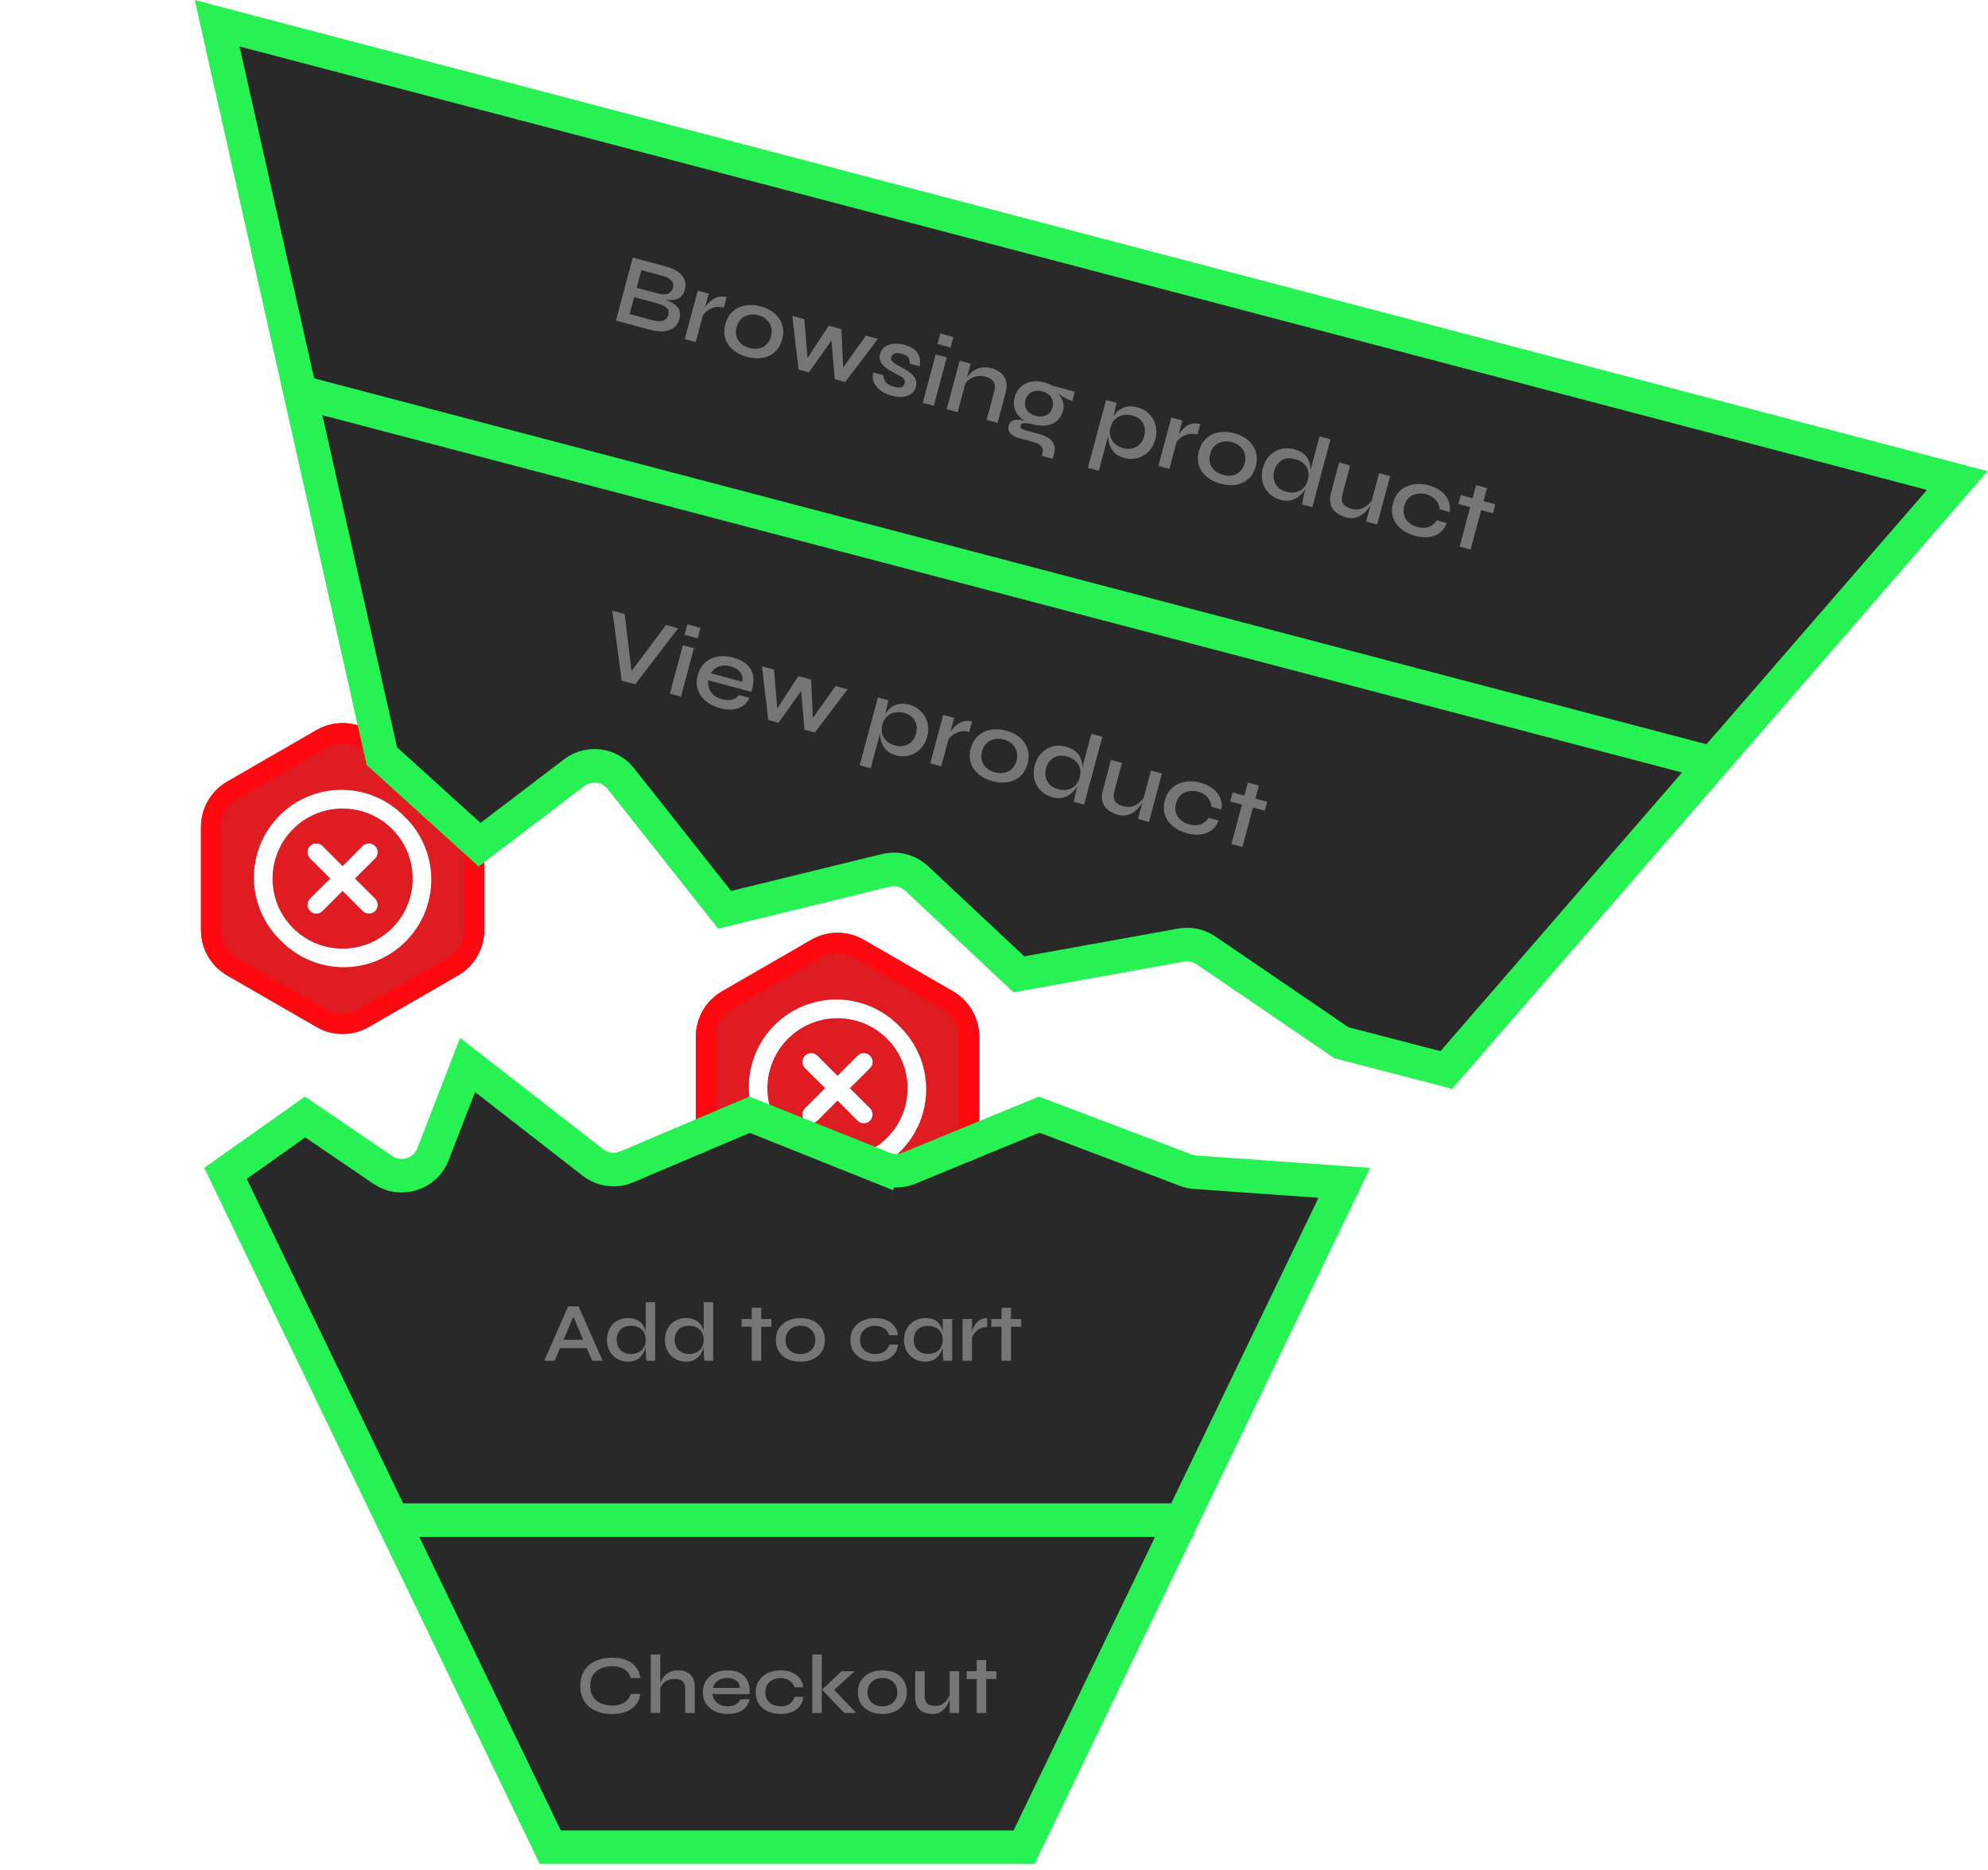 <svg width="237" height="223" viewBox="0 0 237 223" fill="none" xmlns="http://www.w3.org/2000/svg">
<g filter="url(#filter0_d_307_592)">
<path d="M96.727 112.053C98.657 110.939 101.034 110.939 102.964 112.053L113.615 118.202C115.544 119.316 116.733 121.375 116.733 123.603V135.901C116.733 138.13 115.544 140.189 113.615 141.303L102.964 147.452C101.034 148.566 98.657 148.566 96.727 147.452L86.077 141.303C84.147 140.189 82.958 138.13 82.958 135.901V123.603C82.958 121.375 84.147 119.316 86.077 118.202L96.727 112.053Z" fill="#DE1C22"/>
<path d="M97.332 113.1C98.887 112.201 100.804 112.201 102.36 113.1L113.01 119.249C114.566 120.147 115.524 121.807 115.524 123.603V135.901C115.524 137.698 114.566 139.357 113.01 140.256L102.36 146.405C100.804 147.303 98.887 147.303 97.332 146.405L86.681 140.256C85.126 139.357 84.167 137.698 84.167 135.901V123.603C84.167 121.807 85.126 120.147 86.681 119.249L97.332 113.1Z" stroke="#FF0910" stroke-width="2.418"/>
</g>
<path d="M103.718 125.877C103.621 125.78 103.505 125.702 103.378 125.649C103.251 125.596 103.114 125.569 102.976 125.569C102.838 125.569 102.702 125.596 102.575 125.649C102.447 125.702 102.332 125.78 102.235 125.877L99.843 128.279L97.452 125.877C97.255 125.681 96.988 125.57 96.71 125.57C96.432 125.57 96.165 125.681 95.969 125.877C95.772 126.074 95.662 126.341 95.662 126.619C95.662 126.897 95.772 127.164 95.969 127.36L98.371 129.752L95.969 132.144C95.871 132.241 95.793 132.356 95.74 132.483C95.687 132.611 95.66 132.747 95.66 132.885C95.66 133.023 95.687 133.159 95.74 133.287C95.793 133.414 95.871 133.529 95.969 133.626C96.066 133.724 96.181 133.802 96.308 133.855C96.436 133.908 96.572 133.935 96.71 133.935C96.848 133.935 96.984 133.908 97.112 133.855C97.239 133.802 97.355 133.724 97.452 133.626L99.843 131.224L102.235 133.626C102.332 133.724 102.447 133.802 102.575 133.855C102.702 133.908 102.838 133.935 102.976 133.935C103.114 133.935 103.251 133.908 103.378 133.855C103.505 133.802 103.621 133.724 103.718 133.626C103.816 133.529 103.893 133.414 103.946 133.287C103.999 133.159 104.027 133.023 104.027 132.885C104.027 132.747 103.999 132.611 103.946 132.483C103.893 132.356 103.816 132.241 103.718 132.144L101.316 129.752L103.718 127.36C103.816 127.263 103.893 127.148 103.946 127.021C103.999 126.893 104.027 126.757 104.027 126.619C104.027 126.481 103.999 126.345 103.946 126.217C103.893 126.09 103.816 125.975 103.718 125.877ZM107.227 122.369C106.263 121.371 105.111 120.575 103.837 120.028C102.563 119.481 101.192 119.193 99.806 119.181C98.419 119.169 97.044 119.433 95.76 119.958C94.477 120.483 93.311 121.259 92.33 122.239C91.35 123.22 90.574 124.386 90.049 125.669C89.524 126.953 89.26 128.328 89.272 129.714C89.284 131.101 89.572 132.471 90.119 133.746C90.667 135.02 91.462 136.172 92.46 137.135C93.423 138.133 94.576 138.928 95.85 139.476C97.124 140.023 98.494 140.311 99.881 140.323C101.267 140.335 102.643 140.071 103.926 139.546C105.209 139.021 106.376 138.245 107.356 137.265C108.337 136.284 109.112 135.118 109.637 133.835C110.162 132.551 110.427 131.176 110.414 129.79C110.402 128.403 110.114 127.033 109.567 125.758C109.02 124.484 108.224 123.332 107.227 122.369ZM105.754 135.663C104.388 137.03 102.59 137.882 100.667 138.073C98.743 138.263 96.814 137.781 95.206 136.708C93.598 135.635 92.412 134.038 91.85 132.189C91.287 130.34 91.384 128.353 92.122 126.567C92.861 124.78 94.196 123.305 95.9 122.393C97.604 121.481 99.571 121.188 101.467 121.563C103.363 121.939 105.07 122.96 106.297 124.454C107.525 125.947 108.196 127.819 108.198 129.752C108.202 130.85 107.988 131.938 107.568 132.952C107.149 133.967 106.532 134.888 105.754 135.663Z" fill="white"/>
<g filter="url(#filter1_d_307_592)">
<path d="M37.727 87.053C39.657 85.939 42.034 85.939 43.964 87.053L54.615 93.202C56.544 94.316 57.733 96.375 57.733 98.603V110.901C57.733 113.13 56.544 115.189 54.615 116.303L43.964 122.452C42.034 123.566 39.657 123.566 37.727 122.452L27.077 116.303C25.147 115.189 23.958 113.13 23.958 110.901V98.603C23.958 96.375 25.147 94.316 27.077 93.202L37.727 87.053Z" fill="#DE1C22"/>
<path d="M38.332 88.1C39.887 87.201 41.804 87.201 43.36 88.1L54.01 94.249C55.566 95.147 56.524 96.807 56.524 98.603V110.901C56.524 112.698 55.566 114.357 54.01 115.256L43.36 121.405C41.804 122.303 39.887 122.303 38.332 121.405L27.681 115.256C26.125 114.357 25.167 112.698 25.167 110.901V98.603C25.167 96.807 26.125 95.147 27.681 94.249L38.332 88.1Z" stroke="#FF0910" stroke-width="2.418"/>
</g>
<path d="M44.718 100.877C44.621 100.78 44.505 100.702 44.378 100.649C44.251 100.596 44.114 100.569 43.976 100.569C43.838 100.569 43.702 100.596 43.575 100.649C43.447 100.702 43.332 100.78 43.235 100.877L40.843 103.279L38.452 100.877C38.255 100.681 37.988 100.57 37.71 100.57C37.432 100.57 37.165 100.681 36.969 100.877C36.772 101.074 36.662 101.341 36.662 101.619C36.662 101.897 36.772 102.164 36.969 102.36L39.371 104.752L36.969 107.144C36.871 107.241 36.793 107.356 36.74 107.483C36.687 107.611 36.66 107.747 36.66 107.885C36.66 108.023 36.687 108.159 36.74 108.287C36.793 108.414 36.871 108.529 36.969 108.626C37.066 108.724 37.181 108.802 37.309 108.855C37.436 108.908 37.572 108.935 37.71 108.935C37.848 108.935 37.984 108.908 38.112 108.855C38.239 108.802 38.355 108.724 38.452 108.626L40.843 106.224L43.235 108.626C43.332 108.724 43.447 108.802 43.575 108.855C43.702 108.908 43.838 108.935 43.976 108.935C44.114 108.935 44.251 108.908 44.378 108.855C44.505 108.802 44.621 108.724 44.718 108.626C44.816 108.529 44.893 108.414 44.946 108.287C44.999 108.159 45.027 108.023 45.027 107.885C45.027 107.747 44.999 107.611 44.946 107.483C44.893 107.356 44.816 107.241 44.718 107.144L42.316 104.752L44.718 102.36C44.816 102.263 44.893 102.148 44.946 102.021C44.999 101.893 45.027 101.757 45.027 101.619C45.027 101.481 44.999 101.345 44.946 101.217C44.893 101.09 44.816 100.975 44.718 100.877ZM48.227 97.368C47.263 96.371 46.111 95.576 44.837 95.028C43.563 94.481 42.192 94.193 40.806 94.181C39.419 94.169 38.044 94.433 36.76 94.958C35.477 95.483 34.311 96.258 33.33 97.239C32.35 98.22 31.574 99.386 31.049 100.669C30.524 101.953 30.26 103.328 30.272 104.714C30.284 106.101 30.572 107.471 31.119 108.746C31.667 110.02 32.462 111.172 33.46 112.135C34.423 113.133 35.575 113.928 36.85 114.476C38.124 115.023 39.494 115.311 40.881 115.323C42.267 115.335 43.643 115.071 44.926 114.546C46.209 114.021 47.376 113.245 48.356 112.265C49.337 111.284 50.112 110.118 50.637 108.835C51.162 107.551 51.426 106.176 51.414 104.79C51.402 103.403 51.114 102.033 50.567 100.758C50.02 99.484 49.224 98.332 48.227 97.368ZM46.754 110.663C45.388 112.03 43.59 112.882 41.667 113.073C39.743 113.263 37.814 112.781 36.206 111.708C34.598 110.635 33.412 109.038 32.85 107.189C32.288 105.34 32.384 103.353 33.122 101.567C33.861 99.78 35.196 98.305 36.9 97.393C38.604 96.481 40.571 96.188 42.467 96.563C44.363 96.939 46.07 97.96 47.297 99.454C48.525 100.947 49.196 102.819 49.198 104.752C49.202 105.85 48.987 106.938 48.568 107.952C48.149 108.967 47.532 109.888 46.754 110.663Z" fill="white"/>
<path d="M105.349 139.308L106.092 137.451L105.349 139.308C106.316 139.694 107.395 139.689 108.358 139.292L123.877 132.902L141.364 139.519C141.727 139.657 142.108 139.74 142.495 139.768L160.265 141.037L122.089 220.252L65.602 220.252L26.881 139.907L36.369 133.187L45.64 139.491C47.768 140.938 50.69 140.028 51.619 137.627L55.74 126.982L70.69 138.61C71.835 139.5 73.373 139.701 74.708 139.135L89.368 132.915L105.349 139.308Z" fill="#292929" stroke="#27F254" stroke-width="4"/>
<path d="M66.393 160.742V159.752H70.293V160.742H66.393ZM64.883 162.252L67.733 155.772H68.973L71.853 162.252H70.593L68.103 156.402H68.603L66.123 162.252H64.883Z" fill="#767676"/>
<path d="M74.858 162.362C74.391 162.362 73.968 162.252 73.588 162.032C73.208 161.812 72.908 161.509 72.688 161.122C72.468 160.729 72.358 160.279 72.358 159.772C72.358 159.252 72.464 158.799 72.678 158.412C72.898 158.019 73.194 157.712 73.568 157.492C73.948 157.272 74.378 157.162 74.858 157.162C75.278 157.162 75.631 157.232 75.918 157.372C76.211 157.506 76.441 157.692 76.608 157.932C76.781 158.166 76.904 158.439 76.978 158.752C77.058 159.066 77.098 159.406 77.098 159.772C77.098 160.052 77.058 160.342 76.978 160.642C76.898 160.942 76.771 161.222 76.598 161.482C76.424 161.742 76.194 161.956 75.908 162.122C75.621 162.282 75.271 162.362 74.858 162.362ZM75.208 161.442C75.581 161.442 75.901 161.369 76.168 161.222C76.434 161.076 76.634 160.879 76.768 160.632C76.908 160.379 76.978 160.092 76.978 159.772C76.978 159.419 76.908 159.119 76.768 158.872C76.628 158.619 76.424 158.426 76.158 158.292C75.898 158.152 75.581 158.082 75.208 158.082C74.668 158.082 74.251 158.239 73.958 158.552C73.664 158.866 73.518 159.272 73.518 159.772C73.518 160.099 73.588 160.389 73.728 160.642C73.874 160.889 74.074 161.086 74.328 161.232C74.581 161.372 74.874 161.442 75.208 161.442ZM76.978 155.272H78.108V162.252H77.058C77.044 162.099 77.028 161.909 77.008 161.682C76.988 161.456 76.978 161.249 76.978 161.062V155.272Z" fill="#767676"/>
<path d="M81.772 162.362C81.305 162.362 80.882 162.252 80.502 162.032C80.122 161.812 79.822 161.509 79.602 161.122C79.382 160.729 79.272 160.279 79.272 159.772C79.272 159.252 79.379 158.799 79.592 158.412C79.812 158.019 80.109 157.712 80.482 157.492C80.862 157.272 81.292 157.162 81.772 157.162C82.192 157.162 82.545 157.232 82.832 157.372C83.125 157.506 83.355 157.692 83.522 157.932C83.695 158.166 83.819 158.439 83.892 158.752C83.972 159.066 84.012 159.406 84.012 159.772C84.012 160.052 83.972 160.342 83.892 160.642C83.812 160.942 83.685 161.222 83.512 161.482C83.338 161.742 83.109 161.956 82.822 162.122C82.535 162.282 82.185 162.362 81.772 162.362ZM82.122 161.442C82.495 161.442 82.815 161.369 83.082 161.222C83.349 161.076 83.549 160.879 83.682 160.632C83.822 160.379 83.892 160.092 83.892 159.772C83.892 159.419 83.822 159.119 83.682 158.872C83.542 158.619 83.338 158.426 83.072 158.292C82.812 158.152 82.495 158.082 82.122 158.082C81.582 158.082 81.165 158.239 80.872 158.552C80.579 158.866 80.432 159.272 80.432 159.772C80.432 160.099 80.502 160.389 80.642 160.642C80.788 160.889 80.989 161.086 81.242 161.232C81.495 161.372 81.788 161.442 82.122 161.442ZM83.892 155.272H85.022V162.252H83.972C83.959 162.099 83.942 161.909 83.922 161.682C83.902 161.456 83.892 161.249 83.892 161.062V155.272Z" fill="#767676"/>
<path d="M88.41 157.272H91.96V158.192H88.41V157.272ZM89.62 155.932H90.75V162.252H89.62V155.932Z" fill="#767676"/>
<path d="M95.424 162.362C94.865 162.362 94.365 162.262 93.924 162.062C93.484 161.862 93.135 161.569 92.874 161.182C92.621 160.796 92.495 160.326 92.495 159.772C92.495 159.226 92.621 158.759 92.874 158.372C93.135 157.979 93.484 157.679 93.924 157.472C94.365 157.266 94.865 157.162 95.424 157.162C95.984 157.162 96.481 157.266 96.915 157.472C97.355 157.679 97.701 157.979 97.954 158.372C98.208 158.759 98.335 159.226 98.335 159.772C98.335 160.326 98.208 160.796 97.954 161.182C97.701 161.569 97.355 161.862 96.915 162.062C96.481 162.262 95.984 162.362 95.424 162.362ZM95.424 161.452C95.751 161.452 96.048 161.389 96.314 161.262C96.581 161.129 96.794 160.939 96.954 160.692C97.115 160.439 97.195 160.132 97.195 159.772C97.195 159.419 97.115 159.116 96.954 158.862C96.794 158.602 96.581 158.406 96.314 158.272C96.055 158.139 95.758 158.072 95.424 158.072C95.105 158.072 94.808 158.139 94.534 158.272C94.268 158.406 94.051 158.599 93.885 158.852C93.725 159.106 93.644 159.412 93.644 159.772C93.644 160.132 93.725 160.439 93.885 160.692C94.044 160.939 94.258 161.129 94.525 161.262C94.798 161.389 95.098 161.452 95.424 161.452Z" fill="#767676"/>
<path d="M107.051 160.322C107.011 160.749 106.875 161.116 106.641 161.422C106.408 161.729 106.095 161.962 105.701 162.122C105.308 162.282 104.851 162.362 104.331 162.362C103.785 162.362 103.288 162.262 102.841 162.062C102.395 161.862 102.038 161.572 101.771 161.192C101.511 160.806 101.381 160.332 101.381 159.772C101.381 159.219 101.511 158.749 101.771 158.362C102.038 157.976 102.395 157.679 102.841 157.472C103.288 157.266 103.785 157.162 104.331 157.162C104.851 157.162 105.305 157.246 105.691 157.412C106.078 157.572 106.388 157.806 106.621 158.112C106.861 158.412 107.001 158.772 107.041 159.192H106.011C105.898 158.846 105.691 158.576 105.391 158.382C105.091 158.182 104.738 158.082 104.331 158.082C104.005 158.082 103.705 158.149 103.431 158.282C103.158 158.409 102.938 158.599 102.771 158.852C102.611 159.099 102.531 159.406 102.531 159.772C102.531 160.139 102.611 160.449 102.771 160.702C102.938 160.949 103.158 161.136 103.431 161.262C103.705 161.389 104.005 161.452 104.331 161.452C104.778 161.452 105.141 161.356 105.421 161.162C105.708 160.962 105.908 160.682 106.021 160.322H107.051Z" fill="#767676"/>
<path d="M110.268 162.362C109.808 162.362 109.388 162.252 109.008 162.032C108.628 161.812 108.325 161.509 108.098 161.122C107.878 160.729 107.768 160.279 107.768 159.772C107.768 159.252 107.881 158.799 108.108 158.412C108.335 158.019 108.641 157.712 109.028 157.492C109.421 157.272 109.861 157.162 110.348 157.162C110.888 157.162 111.315 157.279 111.628 157.512C111.941 157.746 112.165 158.059 112.298 158.452C112.438 158.846 112.508 159.286 112.508 159.772C112.508 160.052 112.468 160.342 112.388 160.642C112.308 160.942 112.181 161.222 112.008 161.482C111.835 161.742 111.605 161.956 111.318 162.122C111.031 162.282 110.681 162.362 110.268 162.362ZM110.618 161.442C110.991 161.442 111.311 161.369 111.578 161.222C111.845 161.076 112.045 160.879 112.178 160.632C112.318 160.379 112.388 160.092 112.388 159.772C112.388 159.419 112.318 159.119 112.178 158.872C112.038 158.619 111.835 158.426 111.568 158.292C111.308 158.159 110.991 158.092 110.618 158.092C110.078 158.092 109.661 158.249 109.368 158.562C109.075 158.869 108.928 159.272 108.928 159.772C108.928 160.099 108.998 160.389 109.138 160.642C109.285 160.889 109.485 161.086 109.738 161.232C109.991 161.372 110.285 161.442 110.618 161.442ZM112.388 157.272H113.518V162.252H112.468C112.468 162.252 112.461 162.189 112.448 162.062C112.435 161.936 112.421 161.779 112.408 161.592C112.395 161.406 112.388 161.229 112.388 161.062V157.272Z" fill="#767676"/>
<path d="M114.747 157.272H115.877V162.252H114.747V157.272ZM117.687 158.232C117.32 158.232 117.007 158.309 116.747 158.462C116.493 158.616 116.287 158.802 116.127 159.022C115.973 159.242 115.87 159.452 115.817 159.652L115.807 159.092C115.807 159.019 115.827 158.909 115.867 158.762C115.907 158.609 115.97 158.442 116.057 158.262C116.143 158.082 116.257 157.909 116.397 157.742C116.543 157.569 116.723 157.429 116.937 157.322C117.15 157.216 117.4 157.162 117.687 157.162V158.232Z" fill="#767676"/>
<path d="M118.186 157.272H121.736V158.192H118.186V157.272ZM119.396 155.932H120.526V162.252H119.396V155.932Z" fill="#767676"/>
<path d="M76.34 201.972C76.273 202.479 76.096 202.912 75.81 203.272C75.523 203.626 75.136 203.899 74.65 204.092C74.17 204.279 73.61 204.372 72.97 204.372C72.416 204.372 71.906 204.299 71.44 204.152C70.98 204.006 70.58 203.792 70.24 203.512C69.906 203.226 69.646 202.876 69.46 202.462C69.273 202.042 69.18 201.562 69.18 201.022C69.18 200.476 69.273 199.996 69.46 199.582C69.646 199.162 69.906 198.809 70.24 198.522C70.58 198.236 70.98 198.019 71.44 197.872C71.906 197.726 72.416 197.652 72.97 197.652C73.616 197.652 74.18 197.749 74.66 197.942C75.146 198.136 75.533 198.416 75.82 198.782C76.106 199.142 76.28 199.576 76.34 200.082H75.21C75.123 199.782 74.98 199.529 74.78 199.322C74.58 199.109 74.326 198.949 74.02 198.842C73.713 198.729 73.363 198.672 72.97 198.672C72.47 198.672 72.02 198.762 71.62 198.942C71.226 199.122 70.916 199.386 70.69 199.732C70.47 200.079 70.36 200.509 70.36 201.022C70.36 201.529 70.47 201.956 70.69 202.302C70.916 202.649 71.226 202.912 71.62 203.092C72.02 203.272 72.47 203.362 72.97 203.362C73.363 203.362 73.71 203.309 74.01 203.202C74.316 203.089 74.57 202.929 74.77 202.722C74.97 202.509 75.116 202.259 75.21 201.972H76.34Z" fill="#767676"/>
<path d="M81.693 204.252V201.382C81.693 201.116 81.646 200.896 81.553 200.722C81.466 200.542 81.329 200.409 81.143 200.322C80.956 200.229 80.71 200.182 80.403 200.182C80.09 200.182 79.806 200.246 79.553 200.372C79.299 200.499 79.09 200.669 78.923 200.882C78.763 201.096 78.673 201.329 78.653 201.582L78.643 201.022C78.676 200.782 78.749 200.552 78.863 200.332C78.976 200.106 79.126 199.906 79.313 199.732C79.499 199.559 79.719 199.422 79.973 199.322C80.233 199.216 80.516 199.162 80.823 199.162C81.116 199.162 81.386 199.202 81.633 199.282C81.879 199.362 82.09 199.482 82.263 199.642C82.443 199.796 82.579 199.989 82.673 200.222C82.773 200.449 82.823 200.716 82.823 201.022V204.252H81.693ZM77.583 204.252V197.272H78.713V204.252H77.583Z" fill="#767676"/>
<path d="M88.255 202.612H89.345C89.292 202.952 89.155 203.256 88.935 203.522C88.722 203.782 88.435 203.989 88.075 204.142C87.715 204.289 87.282 204.362 86.775 204.362C86.195 204.362 85.682 204.259 85.235 204.052C84.788 203.839 84.435 203.539 84.175 203.152C83.922 202.766 83.795 202.306 83.795 201.772C83.795 201.246 83.918 200.786 84.165 200.392C84.418 199.999 84.765 199.696 85.205 199.482C85.645 199.269 86.155 199.162 86.735 199.162C87.328 199.162 87.825 199.269 88.225 199.482C88.632 199.689 88.932 200.002 89.125 200.422C89.318 200.836 89.398 201.359 89.365 201.992H84.935C84.968 202.272 85.062 202.522 85.215 202.742C85.368 202.962 85.575 203.136 85.835 203.262C86.095 203.389 86.402 203.452 86.755 203.452C87.142 203.452 87.465 203.376 87.725 203.222C87.992 203.062 88.168 202.859 88.255 202.612ZM86.705 200.072C86.245 200.072 85.868 200.182 85.575 200.402C85.282 200.622 85.092 200.906 85.005 201.252H88.235C88.202 200.879 88.048 200.589 87.775 200.382C87.502 200.176 87.145 200.072 86.705 200.072Z" fill="#767676"/>
<path d="M95.764 202.322C95.724 202.749 95.587 203.116 95.354 203.422C95.121 203.729 94.807 203.962 94.414 204.122C94.021 204.282 93.564 204.362 93.044 204.362C92.497 204.362 92.001 204.262 91.554 204.062C91.107 203.862 90.751 203.572 90.484 203.192C90.224 202.806 90.094 202.332 90.094 201.772C90.094 201.219 90.224 200.749 90.484 200.362C90.751 199.976 91.107 199.679 91.554 199.472C92.001 199.266 92.497 199.162 93.044 199.162C93.564 199.162 94.017 199.246 94.404 199.412C94.791 199.572 95.101 199.806 95.334 200.112C95.574 200.412 95.714 200.772 95.754 201.192H94.724C94.611 200.846 94.404 200.576 94.104 200.382C93.804 200.182 93.451 200.082 93.044 200.082C92.717 200.082 92.417 200.149 92.144 200.282C91.871 200.409 91.651 200.599 91.484 200.852C91.324 201.099 91.244 201.406 91.244 201.772C91.244 202.139 91.324 202.449 91.484 202.702C91.651 202.949 91.871 203.136 92.144 203.262C92.417 203.389 92.717 203.452 93.044 203.452C93.491 203.452 93.854 203.356 94.134 203.162C94.421 202.962 94.621 202.682 94.734 202.322H95.764Z" fill="#767676"/>
<path d="M96.841 197.272H97.971V204.252H96.841V197.272ZM101.881 199.272L99.071 201.832L99.101 201.132L102.091 204.252H100.651L98.001 201.462L100.321 199.272H101.881Z" fill="#767676"/>
<path d="M105.202 204.362C104.642 204.362 104.142 204.262 103.702 204.062C103.262 203.862 102.912 203.569 102.652 203.182C102.398 202.796 102.272 202.326 102.272 201.772C102.272 201.226 102.398 200.759 102.652 200.372C102.912 199.979 103.262 199.679 103.702 199.472C104.142 199.266 104.642 199.162 105.202 199.162C105.762 199.162 106.258 199.266 106.692 199.472C107.132 199.679 107.478 199.979 107.732 200.372C107.985 200.759 108.112 201.226 108.112 201.772C108.112 202.326 107.985 202.796 107.732 203.182C107.478 203.569 107.132 203.862 106.692 204.062C106.258 204.262 105.762 204.362 105.202 204.362ZM105.202 203.452C105.528 203.452 105.825 203.389 106.092 203.262C106.358 203.129 106.572 202.939 106.732 202.692C106.892 202.439 106.972 202.132 106.972 201.772C106.972 201.419 106.892 201.116 106.732 200.862C106.572 200.602 106.358 200.406 106.092 200.272C105.832 200.139 105.535 200.072 105.202 200.072C104.882 200.072 104.585 200.139 104.312 200.272C104.045 200.406 103.828 200.599 103.662 200.852C103.502 201.106 103.422 201.412 103.422 201.772C103.422 202.132 103.502 202.439 103.662 202.692C103.822 202.939 104.035 203.129 104.302 203.262C104.575 203.389 104.875 203.452 105.202 203.452Z" fill="#767676"/>
<path d="M114.344 204.252H113.214V199.272H114.344V204.252ZM113.274 201.882L113.284 202.202C113.277 202.289 113.251 202.419 113.204 202.592C113.157 202.766 113.084 202.956 112.984 203.162C112.891 203.362 112.764 203.556 112.604 203.742C112.444 203.922 112.244 204.072 112.004 204.192C111.771 204.306 111.491 204.362 111.164 204.362C110.917 204.362 110.671 204.329 110.424 204.262C110.184 204.202 109.964 204.099 109.764 203.952C109.564 203.806 109.404 203.606 109.284 203.352C109.164 203.092 109.104 202.769 109.104 202.382V199.272H110.234V202.172C110.234 202.486 110.284 202.732 110.384 202.912C110.484 203.092 110.627 203.219 110.814 203.292C111.007 203.366 111.231 203.402 111.484 203.402C111.837 203.402 112.137 203.322 112.384 203.162C112.631 202.996 112.827 202.796 112.974 202.562C113.127 202.322 113.227 202.096 113.274 201.882Z" fill="#767676"/>
<path d="M115.229 199.272H118.779V200.192H115.229V199.272ZM116.439 197.932H117.569V204.252H116.439V197.932Z" fill="#767676"/>
<rect x="46.346" y="179.252" width="96" height="4" fill="#27F254"/>
<path d="M45.515 90.148L57.172 100.719L68.451 92.129C70.186 90.808 72.659 91.12 74.012 92.831L86.386 108.482L105.598 103.781C106.912 103.459 108.299 103.823 109.285 104.748L121.471 116.176L140.811 112.688C141.844 112.501 142.908 112.728 143.775 113.32L159.927 124.337L172.424 127.581L233.339 57.299L25.887 2.77L45.515 90.148Z" fill="#292929" stroke="#27F254" stroke-width="4"/>
<path d="M73.424 38.226L75.436 30.715L79.308 31.753C80.235 32.001 80.899 32.365 81.301 32.846C81.704 33.318 81.819 33.879 81.645 34.528C81.533 34.945 81.348 35.252 81.088 35.447C80.831 35.635 80.512 35.744 80.131 35.775C79.752 35.797 79.319 35.76 78.832 35.663L78.897 35.605C79.242 35.706 79.562 35.825 79.857 35.962C80.154 36.091 80.401 36.249 80.6 36.435C80.806 36.622 80.945 36.846 81.017 37.105C81.098 37.359 81.092 37.66 80.999 38.007C80.874 38.471 80.656 38.822 80.343 39.062C80.031 39.301 79.644 39.446 79.183 39.496C78.732 39.541 78.234 39.499 77.689 39.369L73.424 38.226ZM75.061 37.447L77.808 38.184C78.311 38.318 78.72 38.337 79.036 38.239C79.362 38.136 79.574 37.899 79.673 37.528C79.75 37.242 79.721 37.011 79.586 36.834C79.459 36.659 79.266 36.516 79.005 36.405C78.745 36.294 78.468 36.199 78.175 36.12L75.602 35.431L75.061 37.447ZM75.9 34.318L78.357 34.976C78.859 35.111 79.268 35.13 79.584 35.032C79.91 34.929 80.123 34.692 80.222 34.321C80.322 33.95 80.253 33.65 80.016 33.421C79.789 33.186 79.456 33.01 79.015 32.892L76.465 32.208L75.9 34.318Z" fill="#767676"/>
<path d="M83.184 34.655L84.494 35.006L82.947 40.778L81.637 40.427L83.184 34.655ZM86.294 36.681C85.869 36.567 85.482 36.558 85.133 36.655C84.791 36.754 84.494 36.907 84.24 37.112C83.994 37.319 83.809 37.531 83.685 37.746L83.847 37.093C83.87 37.008 83.928 36.887 84.019 36.73C84.114 36.564 84.239 36.391 84.395 36.209C84.551 36.027 84.737 35.862 84.951 35.712C85.174 35.557 85.427 35.45 85.707 35.393C85.987 35.336 86.294 35.351 86.626 35.44L86.294 36.681Z" fill="#767676"/>
<path d="M89.067 42.555C88.418 42.381 87.87 42.109 87.422 41.741C86.974 41.373 86.659 40.924 86.478 40.395C86.305 39.868 86.304 39.284 86.475 38.642C86.645 38.009 86.937 37.507 87.351 37.138C87.774 36.763 88.273 36.524 88.847 36.421C89.422 36.318 90.033 36.353 90.682 36.527C91.331 36.701 91.875 36.975 92.313 37.349C92.759 37.725 93.068 38.181 93.239 38.715C93.413 39.242 93.415 39.823 93.245 40.456C93.073 41.098 92.78 41.603 92.366 41.973C91.953 42.342 91.46 42.575 90.888 42.67C90.323 42.767 89.716 42.728 89.067 42.555ZM89.35 41.5C89.729 41.601 90.092 41.62 90.441 41.556C90.791 41.484 91.097 41.33 91.359 41.094C91.624 40.85 91.811 40.52 91.923 40.102C92.033 39.693 92.035 39.316 91.928 38.973C91.823 38.622 91.637 38.328 91.369 38.09C91.109 37.855 90.786 37.685 90.4 37.582C90.029 37.483 89.664 37.468 89.306 37.537C88.956 37.609 88.644 37.766 88.372 38.008C88.108 38.252 87.92 38.582 87.808 39C87.697 39.417 87.694 39.797 87.801 40.141C87.91 40.476 88.098 40.763 88.366 41C88.643 41.232 88.971 41.398 89.35 41.5Z" fill="#767676"/>
<path d="M100.544 44.45L100.153 44.332L103.22 40.023L104.658 40.409L100.758 45.55L99.518 45.218L99.073 39.968L99.491 40.08L96.435 44.392L95.206 44.063L94.446 37.672L95.883 38.057L96.328 43.307L95.93 43.213L98.793 38.837L100.311 39.244L100.544 44.45Z" fill="#767676"/>
<path d="M104.112 44.412L105.329 44.738C105.314 45.04 105.409 45.318 105.615 45.572C105.822 45.818 106.142 45.999 106.575 46.115C106.861 46.192 107.088 46.224 107.257 46.211C107.436 46.193 107.571 46.138 107.662 46.046C107.755 45.947 107.819 45.831 107.854 45.7C107.899 45.53 107.884 45.385 107.809 45.266C107.741 45.148 107.619 45.032 107.442 44.919C107.273 44.807 107.056 44.691 106.79 44.57C106.515 44.422 106.249 44.272 105.991 44.12C105.736 43.961 105.514 43.785 105.325 43.594C105.136 43.402 105.002 43.192 104.922 42.964C104.845 42.728 104.844 42.467 104.921 42.181C104.991 41.918 105.116 41.699 105.296 41.524C105.477 41.34 105.696 41.204 105.952 41.115C106.215 41.029 106.504 40.986 106.818 40.987C107.142 40.983 107.478 41.028 107.826 41.121C108.336 41.258 108.739 41.453 109.036 41.706C109.332 41.959 109.526 42.256 109.618 42.595C109.717 42.936 109.715 43.296 109.614 43.675L108.466 43.367C108.485 43.049 108.425 42.797 108.284 42.61C108.144 42.423 107.892 42.282 107.529 42.184C107.173 42.089 106.886 42.078 106.668 42.152C106.449 42.226 106.312 42.367 106.256 42.576C106.21 42.746 106.232 42.897 106.321 43.028C106.42 43.154 106.572 43.282 106.777 43.411C106.985 43.533 107.234 43.67 107.524 43.823C107.784 43.967 108.026 44.115 108.251 44.266C108.483 44.419 108.679 44.584 108.839 44.759C109.009 44.929 109.126 45.126 109.19 45.35C109.262 45.576 109.259 45.832 109.183 46.118C109.088 46.474 108.909 46.753 108.648 46.956C108.386 47.16 108.055 47.282 107.655 47.324C107.264 47.36 106.818 47.311 106.315 47.176C105.859 47.054 105.483 46.899 105.185 46.712C104.895 46.526 104.664 46.324 104.491 46.103C104.318 45.883 104.198 45.665 104.132 45.448C104.066 45.232 104.032 45.032 104.032 44.85C104.039 44.669 104.065 44.523 104.112 44.412Z" fill="#767676"/>
<path d="M113.66 40.187L113.324 41.439L111.76 41.02L112.095 39.768L113.66 40.187ZM111.552 42.256L112.874 42.61L111.327 48.383L110.006 48.028L111.552 42.256Z" fill="#767676"/>
<path d="M114.403 43.02L115.713 43.371L114.166 49.143L112.856 48.792L114.403 43.02ZM118.193 43.899C118.533 43.99 118.833 44.12 119.094 44.289C119.355 44.459 119.561 44.667 119.71 44.914C119.869 45.155 119.964 45.433 119.995 45.748C120.037 46.057 120.007 46.401 119.905 46.78L118.93 50.42L117.62 50.069L118.527 46.684C118.654 46.213 118.631 45.834 118.459 45.548C118.297 45.256 117.969 45.044 117.474 44.911C117.103 44.812 116.742 44.802 116.389 44.881C116.046 44.955 115.744 45.094 115.483 45.297C115.223 45.492 115.039 45.733 114.929 46.018L115.085 45.389C115.2 45.114 115.358 44.866 115.558 44.646C115.759 44.419 115.995 44.233 116.265 44.09C116.538 43.94 116.836 43.846 117.161 43.809C117.493 43.773 117.837 43.803 118.193 43.899Z" fill="#767676"/>
<path d="M123.208 50.609C122.652 50.46 122.179 50.23 121.791 49.919C121.402 49.608 121.13 49.233 120.974 48.793C120.826 48.356 120.822 47.879 120.96 47.361C121.099 46.843 121.343 46.428 121.692 46.116C122.04 45.803 122.459 45.601 122.948 45.508C123.444 45.417 123.978 45.449 124.55 45.602C124.712 45.645 124.864 45.699 125.004 45.761C125.153 45.826 125.291 45.896 125.42 45.972L128.141 46.713L127.849 47.803C127.478 47.703 127.118 47.549 126.768 47.339C126.418 47.13 126.118 46.921 125.867 46.713L125.851 46.634C126.079 46.836 126.271 47.061 126.428 47.31C126.595 47.554 126.708 47.812 126.767 48.084C126.827 48.357 126.815 48.648 126.732 48.957C126.597 49.459 126.358 49.859 126.013 50.156C125.676 50.455 125.266 50.643 124.781 50.72C124.297 50.797 123.772 50.761 123.208 50.609ZM124.193 54.352L124.265 54.085C124.364 53.714 124.322 53.422 124.14 53.207C123.957 52.992 123.665 52.831 123.263 52.724L121.675 52.298C121.358 52.213 121.095 52.114 120.885 51.999C120.681 51.895 120.527 51.775 120.423 51.64C120.316 51.512 120.25 51.374 120.223 51.226C120.196 51.078 120.204 50.927 120.245 50.772C120.326 50.471 120.484 50.269 120.718 50.166C120.955 50.055 121.234 50.018 121.556 50.055C121.885 50.093 122.223 50.176 122.57 50.302L123.208 50.609C122.741 50.501 122.378 50.449 122.119 50.454C121.871 50.454 121.721 50.55 121.669 50.744C121.638 50.859 121.66 50.965 121.734 51.059C121.808 51.154 121.93 51.223 122.1 51.269L123.769 51.716C124.248 51.845 124.651 52.011 124.977 52.214C125.302 52.425 125.525 52.688 125.648 53.002C125.769 53.325 125.767 53.718 125.643 54.181L125.503 54.703L124.193 54.352ZM123.482 49.589C123.783 49.67 124.068 49.688 124.336 49.645C124.615 49.595 124.853 49.48 125.05 49.301C125.247 49.122 125.387 48.878 125.469 48.569C125.552 48.26 125.553 47.979 125.472 47.725C125.393 47.464 125.249 47.243 125.041 47.063C124.832 46.883 124.573 46.751 124.264 46.668C123.955 46.586 123.661 46.569 123.383 46.619C123.113 46.67 122.878 46.79 122.679 46.977C122.481 47.156 122.341 47.4 122.259 47.709C122.176 48.018 122.175 48.299 122.256 48.553C122.337 48.806 122.482 49.023 122.691 49.203C122.901 49.376 123.165 49.505 123.482 49.589Z" fill="#767676"/>
<path d="M134.032 54.603C133.553 54.475 133.172 54.273 132.89 53.999C132.615 53.726 132.417 53.412 132.297 53.057C132.177 52.702 132.117 52.338 132.118 51.965C132.12 51.585 132.165 51.233 132.252 50.908C132.366 50.483 132.514 50.1 132.696 49.76C132.886 49.422 133.114 49.143 133.38 48.925C133.655 48.7 133.98 48.555 134.353 48.49C134.729 48.416 135.161 48.445 135.647 48.576C136.188 48.721 136.64 48.982 137.002 49.361C137.374 49.734 137.627 50.183 137.76 50.707C137.902 51.225 137.894 51.782 137.734 52.377C137.575 52.972 137.303 53.463 136.918 53.848C136.535 54.226 136.089 54.483 135.581 54.62C135.082 54.752 134.565 54.746 134.032 54.603ZM133.924 53.431C134.31 53.535 134.672 53.544 135.009 53.461C135.356 53.372 135.649 53.206 135.888 52.963C136.129 52.713 136.3 52.399 136.402 52.02C136.557 51.441 136.513 50.924 136.27 50.469C136.028 50.015 135.593 49.704 134.967 49.536C134.581 49.433 134.208 49.42 133.847 49.497C133.497 49.569 133.194 49.728 132.937 49.974C132.683 50.212 132.501 50.536 132.391 50.946C132.292 51.316 132.284 51.67 132.367 52.008C132.453 52.337 132.624 52.627 132.88 52.878C133.143 53.131 133.491 53.315 133.924 53.431ZM131.858 47.697L133.109 48.032L132.785 49.473L131 56.138L129.69 55.787L131.858 47.697Z" fill="#767676"/>
<path d="M139.645 49.783L140.955 50.135L139.409 55.907L138.099 55.556L139.645 49.783ZM142.755 51.809C142.33 51.696 141.943 51.687 141.594 51.784C141.253 51.883 140.955 52.035 140.701 52.24C140.455 52.448 140.27 52.659 140.146 52.874L140.309 52.222C140.332 52.137 140.389 52.016 140.481 51.858C140.575 51.693 140.7 51.52 140.856 51.338C141.013 51.156 141.198 50.99 141.412 50.841C141.636 50.685 141.888 50.579 142.168 50.522C142.449 50.464 142.755 50.48 143.087 50.569L142.755 51.809Z" fill="#767676"/>
<path d="M145.529 57.683C144.88 57.51 144.331 57.238 143.883 56.87C143.435 56.501 143.121 56.053 142.939 55.524C142.766 54.997 142.765 54.413 142.937 53.771C143.107 53.138 143.398 52.636 143.812 52.267C144.236 51.891 144.735 51.652 145.309 51.55C145.883 51.447 146.495 51.482 147.144 51.656C147.793 51.83 148.336 52.104 148.775 52.478C149.22 52.854 149.529 53.31 149.7 53.844C149.874 54.371 149.876 54.951 149.706 55.585C149.534 56.227 149.241 56.732 148.828 57.101C148.414 57.471 147.921 57.703 147.349 57.798C146.785 57.896 146.178 57.857 145.529 57.683ZM145.811 56.629C146.19 56.73 146.554 56.749 146.902 56.685C147.252 56.613 147.559 56.459 147.821 56.223C148.085 55.979 148.273 55.648 148.385 55.231C148.494 54.822 148.496 54.445 148.389 54.102C148.284 53.751 148.098 53.456 147.831 53.219C147.571 52.984 147.247 52.814 146.861 52.711C146.49 52.611 146.126 52.596 145.767 52.666C145.417 52.738 145.106 52.895 144.834 53.137C144.57 53.381 144.382 53.711 144.27 54.128C144.158 54.546 144.156 54.926 144.262 55.269C144.371 55.605 144.559 55.892 144.827 56.129C145.105 56.361 145.433 56.527 145.811 56.629Z" fill="#767676"/>
<path d="M152.648 59.591C152.107 59.446 151.651 59.187 151.279 58.814C150.907 58.441 150.653 57.996 150.518 57.48C150.385 56.956 150.398 56.4 150.555 55.812C150.716 55.21 150.981 54.717 151.348 54.336C151.725 53.948 152.164 53.685 152.666 53.545C153.174 53.409 153.707 53.415 154.263 53.564C154.75 53.694 155.138 53.885 155.427 54.136C155.725 54.382 155.934 54.67 156.053 55C156.181 55.324 156.239 55.679 156.227 56.065C156.222 56.453 156.163 56.86 156.049 57.285C155.962 57.609 155.826 57.933 155.64 58.256C155.454 58.579 155.22 58.864 154.938 59.111C154.657 59.359 154.324 59.535 153.94 59.639C153.558 59.735 153.127 59.719 152.648 59.591ZM153.34 58.633C153.772 58.749 154.166 58.764 154.521 58.676C154.875 58.589 155.168 58.423 155.399 58.179C155.64 57.929 155.811 57.618 155.91 57.247C156.02 56.838 156.032 56.468 155.946 56.139C155.862 55.802 155.687 55.515 155.419 55.277C155.161 55.034 154.816 54.855 154.383 54.739C153.757 54.571 153.226 54.623 152.788 54.895C152.351 55.167 152.055 55.593 151.899 56.173C151.798 56.551 151.789 56.909 151.873 57.246C151.966 57.578 152.137 57.868 152.385 58.117C152.635 58.358 152.953 58.53 153.34 58.633ZM157.308 52.031L158.617 52.382L156.45 60.473L155.232 60.147C155.265 59.965 155.304 59.74 155.352 59.471C155.399 59.202 155.451 58.959 155.509 58.743L157.308 52.031Z" fill="#767676"/>
<path d="M164.174 62.543L162.864 62.192L164.411 56.419L165.721 56.77L164.174 62.543ZM163.67 59.463L163.582 59.837C163.547 59.936 163.476 60.078 163.368 60.264C163.26 60.451 163.116 60.648 162.936 60.857C162.766 61.06 162.559 61.245 162.315 61.411C162.074 61.57 161.796 61.682 161.48 61.746C161.175 61.805 160.832 61.784 160.454 61.683C160.168 61.606 159.892 61.491 159.627 61.337C159.368 61.193 159.145 61.005 158.958 60.773C158.772 60.54 158.649 60.259 158.588 59.928C158.53 59.589 158.561 59.196 158.681 58.748L159.647 55.143L160.957 55.494L160.056 58.855C159.959 59.218 159.94 59.52 160 59.76C160.06 59.999 160.187 60.191 160.38 60.334C160.582 60.479 160.829 60.59 161.123 60.669C161.532 60.779 161.905 60.779 162.241 60.67C162.578 60.554 162.868 60.383 163.111 60.158C163.363 59.928 163.549 59.696 163.67 59.463Z" fill="#767676"/>
<path d="M172.475 62.369C172.296 62.851 172.024 63.234 171.658 63.517C171.293 63.8 170.857 63.973 170.351 64.036C169.846 64.1 169.292 64.051 168.689 63.889C168.055 63.719 167.511 63.449 167.055 63.079C166.599 62.708 166.276 62.261 166.085 61.738C165.904 61.209 165.9 60.62 166.074 59.971C166.246 59.329 166.542 58.825 166.964 58.458C167.393 58.092 167.899 57.859 168.48 57.758C169.062 57.657 169.67 57.692 170.304 57.862C170.907 58.023 171.406 58.261 171.803 58.574C172.201 58.88 172.488 59.246 172.663 59.674C172.848 60.096 172.899 60.557 172.815 61.056L171.621 60.736C171.597 60.3 171.441 59.922 171.154 59.605C170.868 59.28 170.489 59.054 170.018 58.928C169.639 58.827 169.271 58.811 168.913 58.88C168.557 58.942 168.243 59.094 167.971 59.336C167.709 59.572 167.521 59.903 167.407 60.328C167.293 60.753 167.289 61.137 167.396 61.48C167.513 61.818 167.71 62.103 167.987 62.335C168.265 62.566 168.593 62.733 168.971 62.834C169.489 62.973 169.94 62.974 170.325 62.837C170.719 62.694 171.038 62.431 171.281 62.049L172.475 62.369Z" fill="#767676"/>
<path d="M174.149 59.029L178.264 60.131L177.978 61.198L173.863 60.095L174.149 59.029ZM175.968 57.851L177.277 58.202L175.315 65.528L174.005 65.177L175.968 57.851Z" fill="#767676"/>
<path d="M74.115 81.163L72.998 72.813L74.47 73.208L75.361 80.639L74.909 80.518L79.396 74.528L80.845 74.916L75.726 81.595L74.115 81.163Z" fill="#767676"/>
<path d="M83.516 74.861L83.18 76.113L81.615 75.694L81.951 74.442L83.516 74.861ZM81.408 76.93L82.73 77.284L81.183 83.057L79.862 82.703L81.408 76.93Z" fill="#767676"/>
<path d="M88.09 82.87L89.353 83.209C89.186 83.586 88.933 83.895 88.596 84.136C88.267 84.371 87.871 84.522 87.406 84.588C86.943 84.646 86.418 84.596 85.831 84.439C85.159 84.259 84.596 83.98 84.142 83.601C83.691 83.215 83.374 82.758 83.193 82.229C83.019 81.702 83.016 81.129 83.181 80.511C83.345 79.901 83.631 79.406 84.039 79.026C84.454 78.649 84.951 78.405 85.527 78.295C86.103 78.184 86.727 78.219 87.4 78.399C88.087 78.583 88.63 78.861 89.027 79.233C89.434 79.599 89.685 80.055 89.778 80.602C89.874 81.141 89.805 81.772 89.569 82.496L84.434 81.12C84.386 81.455 84.416 81.774 84.526 82.077C84.635 82.379 84.821 82.644 85.083 82.872C85.345 83.099 85.681 83.268 86.09 83.378C86.539 83.498 86.937 83.51 87.286 83.412C87.645 83.31 87.913 83.129 88.09 82.87ZM87.082 79.445C86.549 79.302 86.078 79.312 85.67 79.476C85.262 79.64 84.953 79.909 84.745 80.284L88.489 81.287C88.567 80.844 88.479 80.461 88.226 80.136C87.974 79.812 87.592 79.581 87.082 79.445Z" fill="#767676"/>
<path d="M96.932 86.233L96.541 86.116L99.609 81.807L101.046 82.192L97.147 87.334L95.906 87.002L95.462 81.752L95.879 81.864L92.823 86.176L91.595 85.847L90.835 79.456L92.272 79.841L92.716 85.091L92.319 84.997L95.181 80.621L96.7 81.028L96.932 86.233Z" fill="#767676"/>
<path d="M106.831 90.066C106.352 89.938 105.971 89.736 105.689 89.462C105.414 89.189 105.216 88.875 105.096 88.52C104.976 88.165 104.916 87.801 104.917 87.428C104.919 87.048 104.964 86.696 105.051 86.371C105.165 85.946 105.313 85.563 105.495 85.223C105.685 84.885 105.913 84.606 106.179 84.388C106.454 84.163 106.779 84.018 107.152 83.953C107.528 83.879 107.96 83.908 108.446 84.038C108.987 84.183 109.439 84.445 109.801 84.824C110.173 85.197 110.426 85.646 110.559 86.17C110.701 86.688 110.693 87.245 110.534 87.84C110.374 88.435 110.102 88.925 109.717 89.311C109.334 89.689 108.888 89.946 108.38 90.083C107.881 90.215 107.365 90.209 106.831 90.066ZM106.723 88.894C107.109 88.997 107.471 89.007 107.808 88.924C108.155 88.835 108.448 88.669 108.687 88.426C108.928 88.176 109.099 87.862 109.201 87.483C109.356 86.903 109.312 86.387 109.069 85.932C108.827 85.478 108.392 85.167 107.767 84.999C107.38 84.896 107.007 84.883 106.646 84.96C106.296 85.032 105.993 85.191 105.736 85.437C105.482 85.675 105.3 85.999 105.19 86.408C105.091 86.779 105.083 87.133 105.166 87.471C105.252 87.8 105.423 88.09 105.679 88.341C105.942 88.594 106.29 88.778 106.723 88.894ZM104.657 83.16L105.909 83.495L105.584 84.936L103.799 91.601L102.489 91.25L104.657 83.16Z" fill="#767676"/>
<path d="M112.444 85.246L113.754 85.597L112.208 91.37L110.898 91.019L112.444 85.246ZM115.554 87.272C115.129 87.158 114.742 87.15 114.393 87.247C114.052 87.346 113.754 87.498 113.5 87.704C113.254 87.911 113.069 88.122 112.946 88.337L113.108 87.685C113.131 87.6 113.188 87.479 113.28 87.321C113.374 87.156 113.499 86.983 113.655 86.801C113.812 86.619 113.997 86.453 114.211 86.304C114.435 86.148 114.687 86.042 114.967 85.985C115.248 85.927 115.554 85.943 115.886 86.032L115.554 87.272Z" fill="#767676"/>
<path d="M118.328 93.146C117.679 92.972 117.13 92.701 116.682 92.333C116.234 91.964 115.92 91.516 115.738 90.987C115.565 90.46 115.564 89.876 115.736 89.234C115.906 88.601 116.197 88.099 116.611 87.73C117.035 87.354 117.534 87.115 118.108 87.012C118.682 86.909 119.294 86.945 119.943 87.119C120.592 87.293 121.135 87.567 121.574 87.941C122.019 88.317 122.328 88.773 122.499 89.307C122.673 89.834 122.675 90.414 122.505 91.048C122.333 91.689 122.04 92.195 121.627 92.564C121.213 92.934 120.72 93.166 120.148 93.261C119.584 93.359 118.977 93.32 118.328 93.146ZM118.61 92.091C118.989 92.193 119.353 92.212 119.701 92.148C120.051 92.076 120.358 91.922 120.62 91.686C120.884 91.442 121.072 91.111 121.184 90.694C121.293 90.284 121.295 89.908 121.188 89.565C121.083 89.214 120.897 88.919 120.63 88.682C120.37 88.447 120.046 88.277 119.66 88.174C119.289 88.074 118.925 88.059 118.566 88.129C118.216 88.201 117.905 88.358 117.633 88.6C117.369 88.844 117.181 89.174 117.069 89.591C116.957 90.009 116.955 90.389 117.061 90.732C117.17 91.068 117.358 91.354 117.626 91.592C117.904 91.823 118.232 91.99 118.61 92.091Z" fill="#767676"/>
<path d="M125.447 95.054C124.906 94.909 124.45 94.65 124.078 94.277C123.706 93.904 123.452 93.459 123.317 92.943C123.184 92.418 123.197 91.863 123.354 91.275C123.515 90.673 123.78 90.18 124.147 89.798C124.524 89.411 124.963 89.147 125.465 89.008C125.973 88.871 126.506 88.877 127.062 89.027C127.549 89.157 127.937 89.348 128.226 89.599C128.524 89.845 128.733 90.133 128.852 90.463C128.98 90.787 129.038 91.142 129.026 91.528C129.021 91.916 128.962 92.323 128.848 92.748C128.761 93.072 128.625 93.396 128.439 93.719C128.253 94.042 128.019 94.327 127.737 94.574C127.456 94.822 127.123 94.998 126.739 95.102C126.357 95.198 125.926 95.182 125.447 95.054ZM126.139 94.096C126.571 94.212 126.965 94.227 127.32 94.139C127.674 94.052 127.967 93.886 128.198 93.642C128.439 93.392 128.61 93.081 128.709 92.71C128.819 92.301 128.831 91.931 128.745 91.602C128.662 91.265 128.486 90.978 128.218 90.74C127.96 90.497 127.615 90.318 127.182 90.202C126.556 90.034 126.025 90.086 125.587 90.358C125.15 90.63 124.854 91.056 124.698 91.636C124.597 92.014 124.588 92.372 124.672 92.709C124.765 93.041 124.936 93.331 125.184 93.58C125.434 93.82 125.752 93.993 126.139 94.096ZM130.107 87.494L131.416 87.845L129.249 95.936L128.031 95.61C128.064 95.428 128.103 95.203 128.151 94.934C128.198 94.665 128.25 94.422 128.308 94.206L130.107 87.494Z" fill="#767676"/>
<path d="M136.973 98.006L135.663 97.655L137.21 91.882L138.52 92.233L136.973 98.006ZM136.469 94.926L136.381 95.3C136.346 95.399 136.275 95.541 136.167 95.727C136.059 95.914 135.915 96.111 135.735 96.32C135.565 96.523 135.358 96.707 135.114 96.874C134.873 97.033 134.595 97.145 134.279 97.209C133.974 97.268 133.631 97.247 133.253 97.145C132.967 97.069 132.691 96.954 132.426 96.8C132.167 96.656 131.944 96.468 131.757 96.235C131.571 96.003 131.448 95.722 131.387 95.391C131.329 95.052 131.36 94.659 131.48 94.211L132.446 90.606L133.756 90.957L132.855 94.318C132.758 94.681 132.739 94.983 132.799 95.222C132.859 95.462 132.986 95.653 133.179 95.796C133.381 95.942 133.628 96.053 133.922 96.132C134.331 96.242 134.704 96.242 135.04 96.133C135.377 96.017 135.667 95.846 135.91 95.621C136.162 95.391 136.348 95.159 136.469 94.926Z" fill="#767676"/>
<path d="M145.274 97.832C145.095 98.314 144.823 98.697 144.457 98.98C144.092 99.263 143.656 99.436 143.15 99.499C142.645 99.563 142.091 99.514 141.488 99.352C140.854 99.182 140.31 98.912 139.854 98.541C139.398 98.171 139.075 97.724 138.884 97.201C138.703 96.672 138.699 96.083 138.873 95.434C139.045 94.792 139.341 94.288 139.763 93.921C140.192 93.555 140.698 93.322 141.28 93.221C141.861 93.12 142.469 93.155 143.103 93.325C143.706 93.486 144.205 93.724 144.602 94.037C145 94.342 145.287 94.709 145.462 95.137C145.647 95.559 145.698 96.02 145.614 96.519L144.42 96.199C144.396 95.762 144.24 95.385 143.953 95.068C143.667 94.743 143.288 94.517 142.817 94.391C142.438 94.29 142.07 94.274 141.712 94.343C141.356 94.405 141.042 94.557 140.77 94.799C140.508 95.035 140.32 95.366 140.206 95.791C140.092 96.216 140.088 96.6 140.195 96.943C140.312 97.281 140.509 97.566 140.786 97.797C141.064 98.029 141.392 98.196 141.77 98.297C142.288 98.436 142.739 98.437 143.124 98.3C143.518 98.157 143.837 97.894 144.08 97.512L145.274 97.832Z" fill="#767676"/>
<path d="M146.948 94.492L151.063 95.594L150.777 96.661L146.662 95.558L146.948 94.492ZM148.767 93.314L150.076 93.665L148.114 100.991L146.804 100.64L148.767 93.314Z" fill="#767676"/>
<rect x="35.142" y="44.505" width="176" height="4" transform="rotate(14.727 35.142 44.505)" fill="#27F254"/>
<defs>
<filter id="filter0_d_307_592" x="73.891" y="102.15" width="51.91" height="55.205" filterUnits="userSpaceOnUse" color-interpolation-filters="sRGB">
<feFlood flood-opacity="0" result="BackgroundImageFix"/>
<feColorMatrix in="SourceAlpha" type="matrix" values="0 0 0 0 0 0 0 0 0 0 0 0 0 0 0 0 0 0 127 0" result="hardAlpha"/>
<feOffset/>
<feGaussianBlur stdDeviation="4.534"/>
<feComposite in2="hardAlpha" operator="out"/>
<feColorMatrix type="matrix" values="0 0 0 0 1 0 0 0 0 0.031 0 0 0 0 0.063 0 0 0 0.7 0"/>
<feBlend mode="normal" in2="BackgroundImageFix" result="effect1_dropShadow_307_592"/>
<feBlend mode="normal" in="SourceGraphic" in2="effect1_dropShadow_307_592" result="shape"/>
</filter>
<filter id="filter1_d_307_592" x="14.891" y="77.15" width="51.91" height="55.205" filterUnits="userSpaceOnUse" color-interpolation-filters="sRGB">
<feFlood flood-opacity="0" result="BackgroundImageFix"/>
<feColorMatrix in="SourceAlpha" type="matrix" values="0 0 0 0 0 0 0 0 0 0 0 0 0 0 0 0 0 0 127 0" result="hardAlpha"/>
<feOffset/>
<feGaussianBlur stdDeviation="4.534"/>
<feComposite in2="hardAlpha" operator="out"/>
<feColorMatrix type="matrix" values="0 0 0 0 1 0 0 0 0 0.031 0 0 0 0 0.063 0 0 0 0.7 0"/>
<feBlend mode="normal" in2="BackgroundImageFix" result="effect1_dropShadow_307_592"/>
<feBlend mode="normal" in="SourceGraphic" in2="effect1_dropShadow_307_592" result="shape"/>
</filter>
</defs>
</svg>
